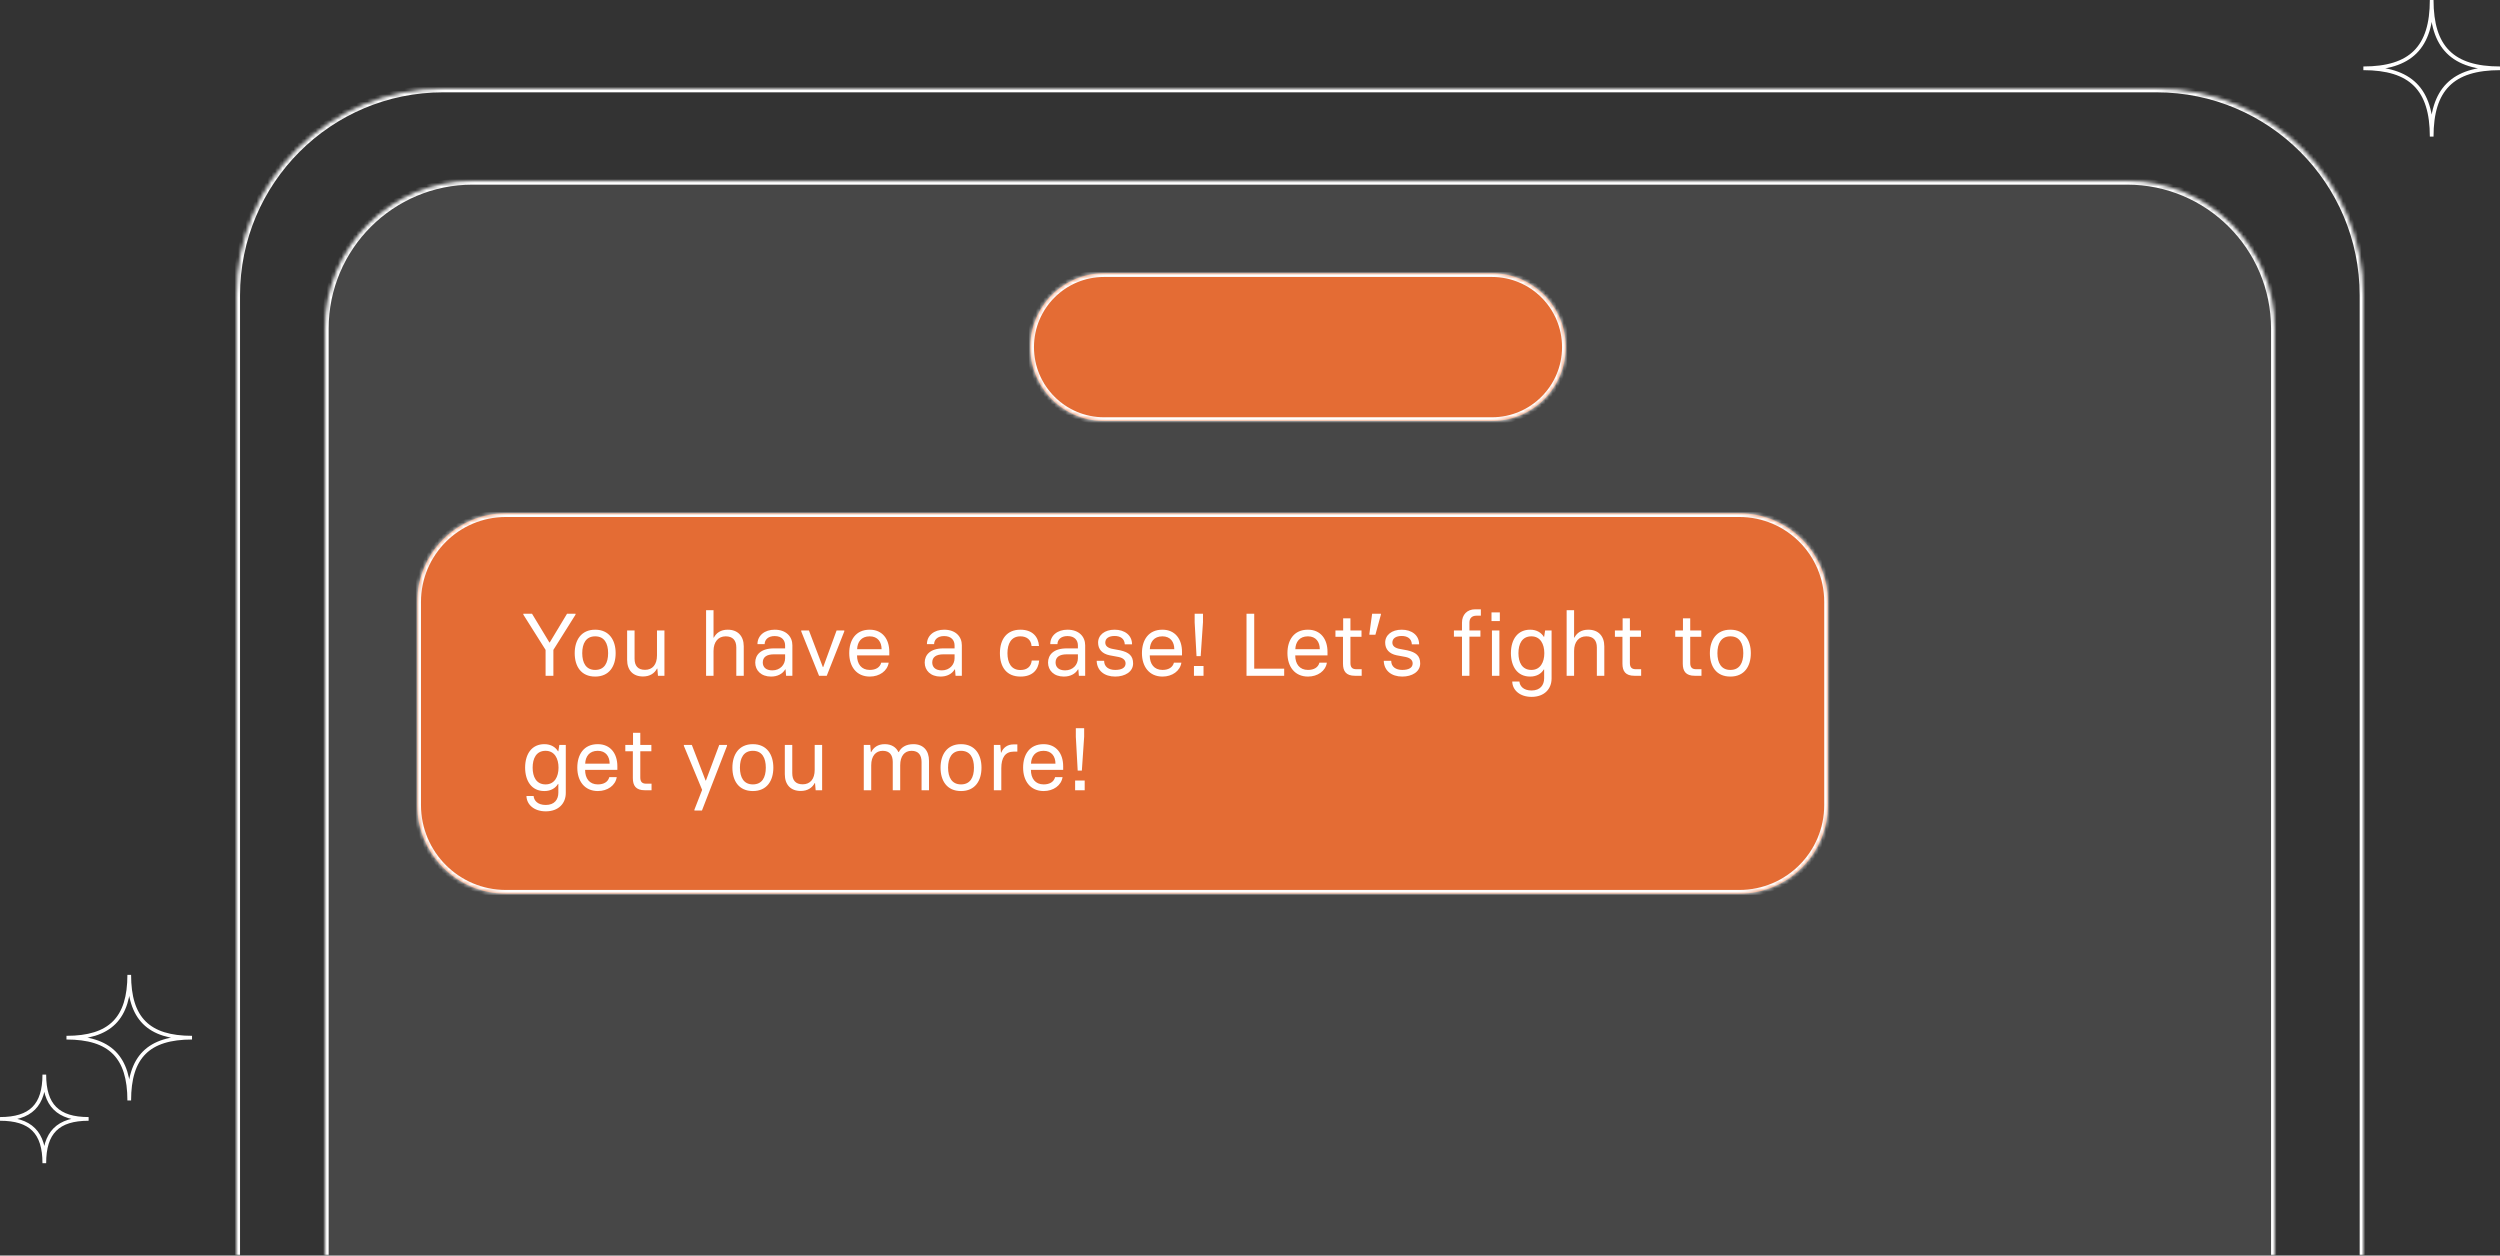 <svg xmlns="http://www.w3.org/2000/svg" width="677" height="340" viewBox="0 0 677 340" fill="none"><rect x="0" y="0" width="677" height="340" fill="#333333" stroke="none"/><mask id="path-1-inside-1_2005_6308" fill="white"><path d="M64 80C64 49.072 89.072 24 120 24H584C614.928 24 640 49.072 640 80V340H64V80Z"></path></mask><path d="M63 80C63 48.52 88.52 23 120 23H584C615.48 23 641 48.52 641 80H639C639 49.624 614.376 25 584 25H120C89.624 25 65 49.624 65 80H63ZM640 340H64H640ZM63 340V80C63 48.52 88.52 23 120 23V25C89.624 25 65 49.624 65 80V340H63ZM584 23C615.48 23 641 48.52 641 80V340H639V80C639 49.624 614.376 25 584 25V23Z" fill="white" mask="url(#path-1-inside-1_2005_6308)"></path><mask id="path-3-inside-2_2005_6308" fill="white"><path d="M88 89C88 66.909 105.909 49 128 49H576C598.091 49 616 66.909 616 89V340H88V89Z"></path></mask><path d="M88 89C88 66.909 105.909 49 128 49H576C598.091 49 616 66.909 616 89V340H88V89Z" fill="white" fill-opacity="0.1"></path><path d="M87 89C87 66.356 105.356 48 128 48H576C598.644 48 617 66.356 617 89H615C615 67.461 597.539 50 576 50H128C106.461 50 89 67.461 89 89H87ZM616 340H88H616ZM87 340V89C87 66.356 105.356 48 128 48V50C106.461 50 89 67.461 89 89V340H87ZM576 48C598.644 48 617 66.356 617 89V340H615V89C615 67.461 597.539 50 576 50V48Z" fill="white" mask="url(#path-3-inside-2_2005_6308)"></path><mask id="path-5-inside-3_2005_6308" fill="white"><path d="M113 163C113 149.745 123.745 139 137 139H471C484.255 139 495 149.745 495 163V218C495 231.255 484.255 242 471 242H137C123.745 242 113 231.255 113 218V163Z"></path></mask><path d="M113 163C113 149.745 123.745 139 137 139H471C484.255 139 495 149.745 495 163V218C495 231.255 484.255 242 471 242H137C123.745 242 113 231.255 113 218V163Z" fill="#E46C34"></path><path d="M137 139V140H471V139V138H137V139ZM495 163H494V218H495H496V163H495ZM471 242V241H137V242V243H471V242ZM113 218H114V163H113H112V218H113ZM137 242V241C124.297 241 114 230.703 114 218H113H112C112 231.807 123.193 243 137 243V242ZM495 218H494C494 230.703 483.703 241 471 241V242V243C484.807 243 496 231.807 496 218H495ZM471 139V140C483.703 140 494 150.297 494 163H495H496C496 149.193 484.807 138 471 138V139ZM137 139V138C123.193 138 112 149.193 112 163H113H114C114 150.297 124.297 140 137 140V139Z" fill="white" mask="url(#path-5-inside-3_2005_6308)"></path><path d="M147.744 183V175.992L141.72 166.44V166.2H144.072L148.776 173.976H148.872L153.552 166.2H155.856V166.44L149.856 175.992V183H147.744ZM161.174 183.216C157.334 183.216 155.63 180.408 155.63 176.88C155.63 173.352 157.382 170.52 161.174 170.52C164.966 170.52 166.718 173.352 166.718 176.88C166.718 180.384 165.014 183.216 161.174 183.216ZM161.174 181.416C163.67 181.416 164.678 179.52 164.678 176.88C164.678 174.24 163.67 172.32 161.174 172.32C158.678 172.32 157.67 174.264 157.67 176.88C157.67 179.52 158.702 181.416 161.174 181.416ZM174.122 183.192C171.41 183.192 169.826 181.488 169.826 178.68V170.736H171.842V178.368C171.842 180.288 172.73 181.392 174.674 181.392C176.714 181.392 177.914 179.952 177.914 177.48V170.736H179.93V183H178.178L178.01 181.056H177.914C177.266 182.304 176.018 183.192 174.122 183.192ZM191.207 183V165.24H193.223V172.656H193.319C193.967 171.408 195.167 170.52 197.063 170.52C199.775 170.52 201.407 172.224 201.407 175.032V183H199.391V175.344C199.391 173.424 198.455 172.32 196.511 172.32C194.519 172.32 193.223 173.808 193.223 176.28V183H191.207ZM208.792 183.216C206.128 183.216 204.52 181.56 204.52 179.424C204.52 177.36 205.984 175.584 209.584 175.584H212.608V174.792C212.608 173.424 211.768 172.248 209.776 172.248C207.976 172.248 207.088 173.256 207.064 174.432H205.12C205.12 172.08 207.088 170.52 209.776 170.52C212.92 170.52 214.576 172.416 214.576 174.744V183H212.872L212.728 181.272H212.632C211.888 182.52 210.52 183.216 208.792 183.216ZM209.152 181.536C211.24 181.536 212.608 180.024 212.608 178.248V177.192H209.584C207.592 177.192 206.56 177.96 206.56 179.4C206.56 180.624 207.376 181.536 209.152 181.536ZM221.796 183L216.972 170.976V170.736H219.06L222.828 180.648H222.924L226.548 170.736H228.636V170.976L223.884 183H221.796ZM235.541 183.216C231.917 183.216 229.973 180.48 229.973 176.88C229.973 173.328 231.725 170.52 235.517 170.52C238.973 170.52 240.821 173.088 240.821 176.496V177.48H232.085C232.085 179.808 233.261 181.416 235.541 181.416C237.149 181.416 238.301 180.744 238.637 179.448H240.653C240.317 181.704 238.157 183.216 235.541 183.216ZM232.109 175.8H238.733C238.733 173.856 237.701 172.32 235.517 172.32C233.213 172.32 232.181 173.88 232.109 175.8ZM254.683 183.216C252.019 183.216 250.411 181.56 250.411 179.424C250.411 177.36 251.875 175.584 255.475 175.584H258.499V174.792C258.499 173.424 257.659 172.248 255.667 172.248C253.867 172.248 252.979 173.256 252.955 174.432H251.011C251.011 172.08 252.979 170.52 255.667 170.52C258.811 170.52 260.467 172.416 260.467 174.744V183H258.763L258.619 181.272H258.523C257.779 182.52 256.411 183.216 254.683 183.216ZM255.043 181.536C257.131 181.536 258.499 180.024 258.499 178.248V177.192H255.475C253.483 177.192 252.451 177.96 252.451 179.4C252.451 180.624 253.267 181.536 255.043 181.536ZM276.346 183.216C272.674 183.216 270.778 180.744 270.778 176.88C270.778 173.064 272.674 170.52 276.322 170.52C279.61 170.52 281.194 172.464 281.362 174.936H279.346C279.226 173.304 278.098 172.32 276.322 172.32C273.802 172.32 272.818 174.36 272.818 176.88C272.818 179.448 273.802 181.44 276.322 181.44C278.146 181.44 279.226 180.504 279.394 178.872H281.41C281.17 181.464 279.538 183.216 276.346 183.216ZM288.081 183.216C285.417 183.216 283.809 181.56 283.809 179.424C283.809 177.36 285.273 175.584 288.873 175.584H291.897V174.792C291.897 173.424 291.057 172.248 289.065 172.248C287.265 172.248 286.377 173.256 286.353 174.432H284.409C284.409 172.08 286.377 170.52 289.065 170.52C292.209 170.52 293.865 172.416 293.865 174.744V183H292.161L292.017 181.272H291.921C291.177 182.52 289.809 183.216 288.081 183.216ZM288.441 181.536C290.529 181.536 291.897 180.024 291.897 178.248V177.192H288.873C286.881 177.192 285.849 177.96 285.849 179.4C285.849 180.624 286.665 181.536 288.441 181.536ZM301.997 183.216C299.093 183.216 297.053 181.632 296.981 178.944H298.997C298.997 180.576 300.245 181.416 301.997 181.416C303.725 181.416 304.805 180.84 304.805 179.664C304.805 178.848 304.253 178.2 302.933 177.912L300.485 177.456C298.469 177.048 297.365 175.824 297.365 174.024C297.365 171.984 299.117 170.52 301.829 170.52C304.589 170.52 306.557 172.032 306.557 174.48H304.589C304.517 172.92 303.365 172.224 301.829 172.224C300.341 172.224 299.309 172.824 299.309 174.024C299.309 174.984 300.101 175.536 301.445 175.752L303.365 176.112C305.669 176.64 306.845 177.552 306.845 179.664C306.845 181.92 304.637 183.216 301.997 183.216ZM314.807 183.216C311.183 183.216 309.239 180.48 309.239 176.88C309.239 173.328 310.991 170.52 314.783 170.52C318.239 170.52 320.087 173.088 320.087 176.496V177.48H311.351C311.351 179.808 312.527 181.416 314.807 181.416C316.415 181.416 317.567 180.744 317.903 179.448H319.919C319.583 181.704 317.423 183.216 314.807 183.216ZM311.375 175.8H317.999C317.999 173.856 316.967 172.32 314.783 172.32C312.479 172.32 311.447 173.88 311.375 175.8ZM324.017 177.672L323.513 168.504V166.2H325.769V168.504L325.145 177.672H324.017ZM323.321 183V180.36H325.913V183H323.321ZM337.556 183V166.2H339.644V181.08H347.756V183H337.556ZM354.206 183.216C350.582 183.216 348.638 180.48 348.638 176.88C348.638 173.328 350.39 170.52 354.182 170.52C357.638 170.52 359.486 173.088 359.486 176.496V177.48H350.75C350.75 179.808 351.926 181.416 354.206 181.416C355.814 181.416 356.966 180.744 357.302 179.448H359.318C358.982 181.704 356.822 183.216 354.206 183.216ZM350.774 175.8H357.398C357.398 173.856 356.366 172.32 354.182 172.32C351.878 172.32 350.846 173.88 350.774 175.8ZM366.92 183C364.496 183 363.68 181.752 363.68 179.712V172.44H361.64V170.736H363.728V167.448H365.696V170.736H368.696V172.44H365.696V179.544C365.696 180.72 366.2 181.224 367.304 181.224H368.744V183H366.92ZM370.828 171.888V171.648L371.572 166.2H373.948V166.44L372.46 171.888H370.828ZM379.739 183.216C376.835 183.216 374.795 181.632 374.723 178.944H376.739C376.739 180.576 377.987 181.416 379.739 181.416C381.467 181.416 382.547 180.84 382.547 179.664C382.547 178.848 381.995 178.2 380.675 177.912L378.227 177.456C376.211 177.048 375.107 175.824 375.107 174.024C375.107 171.984 376.859 170.52 379.571 170.52C382.331 170.52 384.299 172.032 384.299 174.48H382.331C382.259 172.92 381.107 172.224 379.571 172.224C378.083 172.224 377.051 172.824 377.051 174.024C377.051 174.984 377.843 175.536 379.187 175.752L381.107 176.112C383.411 176.64 384.587 177.552 384.587 179.664C384.587 181.92 382.379 183.216 379.739 183.216ZM395.905 183V172.416H393.721V170.736H395.905V168.6C395.905 166.488 397.273 165 399.481 165H401.017V166.728H399.817C398.617 166.728 397.921 167.4 397.921 168.6V170.736H400.897V172.416H397.921V183H395.905ZM403.899 168.192V165.84H406.155V168.192H403.899ZM404.019 183V170.736H406.035V183H404.019ZM414.745 188.712C411.601 188.712 409.585 186.912 409.513 184.56H411.457C411.553 185.736 412.489 186.984 414.745 186.984C417.097 186.984 418.153 185.52 418.153 183.672V181.296H418.057C417.409 182.376 416.185 183.216 414.361 183.216C410.905 183.216 409.177 180.504 409.153 176.88C409.177 172.92 411.145 170.52 414.361 170.52C416.185 170.52 417.409 171.36 418.057 172.44H418.153L418.417 170.736H420.169V183.72C420.169 186.528 418.249 188.712 414.745 188.712ZM414.697 181.416C417.145 181.416 418.201 179.304 418.201 176.88C418.201 174.432 417.145 172.32 414.697 172.32C412.153 172.32 411.193 174.408 411.193 176.88C411.193 179.328 412.153 181.416 414.697 181.416ZM424.246 183V165.24H426.262V172.656H426.358C427.006 171.408 428.206 170.52 430.102 170.52C432.814 170.52 434.446 172.224 434.446 175.032V183H432.43V175.344C432.43 173.424 431.494 172.32 429.55 172.32C427.558 172.32 426.262 173.808 426.262 176.28V183H424.246ZM442.599 183C440.175 183 439.359 181.752 439.359 179.712V172.44H437.319V170.736H439.407V167.448H441.375V170.736H444.375V172.44H441.375V179.544C441.375 180.72 441.879 181.224 442.983 181.224H444.423V183H442.599ZM458.935 183C456.511 183 455.695 181.752 455.695 179.712V172.44H453.655V170.736H455.743V167.448H457.711V170.736H460.711V172.44H457.711V179.544C457.711 180.72 458.215 181.224 459.319 181.224H460.759V183H458.935ZM468.58 183.216C464.74 183.216 463.036 180.408 463.036 176.88C463.036 173.352 464.788 170.52 468.58 170.52C472.372 170.52 474.124 173.352 474.124 176.88C474.124 180.384 472.42 183.216 468.58 183.216ZM468.58 181.416C471.076 181.416 472.084 179.52 472.084 176.88C472.084 174.24 471.076 172.32 468.58 172.32C466.084 172.32 465.076 174.264 465.076 176.88C465.076 179.52 466.108 181.416 468.58 181.416ZM147.792 219.712C144.648 219.712 142.632 217.912 142.56 215.56H144.504C144.6 216.736 145.536 217.984 147.792 217.984C150.144 217.984 151.2 216.52 151.2 214.672V212.296H151.104C150.456 213.376 149.232 214.216 147.408 214.216C143.952 214.216 142.224 211.504 142.2 207.88C142.224 203.92 144.192 201.52 147.408 201.52C149.232 201.52 150.456 202.36 151.104 203.44H151.2L151.464 201.736H153.216V214.72C153.216 217.528 151.296 219.712 147.792 219.712ZM147.744 212.416C150.192 212.416 151.248 210.304 151.248 207.88C151.248 205.432 150.192 203.32 147.744 203.32C145.2 203.32 144.24 205.408 144.24 207.88C144.24 210.328 145.2 212.416 147.744 212.416ZM161.901 214.216C158.277 214.216 156.333 211.48 156.333 207.88C156.333 204.328 158.085 201.52 161.877 201.52C165.333 201.52 167.181 204.088 167.181 207.496V208.48H158.445C158.445 210.808 159.621 212.416 161.901 212.416C163.509 212.416 164.661 211.744 164.997 210.448H167.013C166.677 212.704 164.517 214.216 161.901 214.216ZM158.469 206.8H165.093C165.093 204.856 164.061 203.32 161.877 203.32C159.573 203.32 158.541 204.88 158.469 206.8ZM174.615 214C172.191 214 171.375 212.752 171.375 210.712V203.44H169.335V201.736H171.423V198.448H173.391V201.736H176.391V203.44H173.391V210.544C173.391 211.72 173.895 212.224 174.999 212.224H176.439V214H174.615ZM185.191 201.736H187.351L191.071 211.36H191.167L194.767 201.736H196.879V201.976L190.087 219.496H188.047V219.256L190.135 213.904L190.111 213.832L185.191 201.976V201.736ZM203.877 214.216C200.037 214.216 198.333 211.408 198.333 207.88C198.333 204.352 200.085 201.52 203.877 201.52C207.669 201.52 209.421 204.352 209.421 207.88C209.421 211.384 207.717 214.216 203.877 214.216ZM203.877 212.416C206.373 212.416 207.381 210.52 207.381 207.88C207.381 205.24 206.373 203.32 203.877 203.32C201.381 203.32 200.373 205.264 200.373 207.88C200.373 210.52 201.405 212.416 203.877 212.416ZM216.825 214.192C214.113 214.192 212.529 212.488 212.529 209.68V201.736H214.545V209.368C214.545 211.288 215.433 212.392 217.377 212.392C219.417 212.392 220.617 210.952 220.617 208.48V201.736H222.633V214H220.881L220.713 212.056H220.617C219.969 213.304 218.721 214.192 216.825 214.192ZM247.35 201.52C250.062 201.52 251.574 203.272 251.574 206.032V214H249.558V206.344C249.558 204.472 248.718 203.32 246.846 203.32C244.926 203.32 243.774 204.76 243.774 207.232V214H241.758V206.344C241.758 204.472 240.918 203.32 239.046 203.32C237.126 203.32 235.926 204.76 235.926 207.232V214H233.91V201.736H235.662L235.83 203.656H235.926C236.574 202.408 237.702 201.52 239.598 201.52C241.374 201.52 242.646 202.312 243.294 203.656H243.39C244.038 202.408 245.286 201.52 247.35 201.52ZM260.244 214.216C256.404 214.216 254.7 211.408 254.7 207.88C254.7 204.352 256.452 201.52 260.244 201.52C264.036 201.52 265.788 204.352 265.788 207.88C265.788 211.384 264.084 214.216 260.244 214.216ZM260.244 212.416C262.74 212.416 263.748 210.52 263.748 207.88C263.748 205.24 262.74 203.32 260.244 203.32C257.748 203.32 256.74 205.264 256.74 207.88C256.74 210.52 257.772 212.416 260.244 212.416ZM269.137 214V201.736H270.889L271.057 203.8H271.153C271.657 202.432 272.881 201.592 274.393 201.592H275.497V203.536H274.537C272.209 203.536 271.153 205.168 271.153 208.048V214H269.137ZM282.627 214.216C279.003 214.216 277.059 211.48 277.059 207.88C277.059 204.328 278.811 201.52 282.603 201.52C286.059 201.52 287.907 204.088 287.907 207.496V208.48H279.171C279.171 210.808 280.347 212.416 282.627 212.416C284.235 212.416 285.387 211.744 285.723 210.448H287.739C287.403 212.704 285.243 214.216 282.627 214.216ZM279.195 206.8H285.819C285.819 204.856 284.787 203.32 282.603 203.32C280.299 203.32 279.267 204.88 279.195 206.8ZM291.838 208.672L291.334 199.504V197.2H293.59V199.504L292.966 208.672H291.838ZM291.142 214V211.36H293.734V214H291.142Z" fill="white"></path><path fill-rule="evenodd" clip-rule="evenodd" d="M677 18.5C664.153 18.5 658.5 24.153 658.5 37C658.5 24.153 652.847 18.5 640 18.5C652.847 18.5 658.5 12.847 658.5 0C658.5 12.847 664.153 18.5 677 18.5Z" stroke="white"></path><path fill-rule="evenodd" clip-rule="evenodd" d="M24 303C15.667 303 12 306.667 12 315C12 306.667 8.333 303 0 303C8.333 303 12 299.333 12 291C12 299.333 15.667 303 24 303Z" stroke="white"></path><path fill-rule="evenodd" clip-rule="evenodd" d="M52 281C40.194 281 35 286.194 35 298C35 286.194 29.806 281 18 281C29.806 281 35 275.806 35 264C35 275.806 40.194 281 52 281Z" stroke="white"></path><mask id="path-11-inside-4_2005_6308" fill="white"><path d="M279 94C279 82.954 287.954 74 299 74H404C415.046 74 424 82.954 424 94V94C424 105.046 415.046 114 404 114H299C287.954 114 279 105.046 279 94V94Z"></path></mask><path d="M279 94C279 82.954 287.954 74 299 74H404C415.046 74 424 82.954 424 94V94C424 105.046 415.046 114 404 114H299C287.954 114 279 105.046 279 94V94Z" fill="#E46C34"></path><path d="M299 74V75H404V74V73H299V74ZM404 114V113H299V114V115H404V114ZM299 114V113C288.507 113 280 104.493 280 94H279H278C278 105.598 287.402 115 299 115V114ZM424 94H423C423 104.493 414.493 113 404 113V114V115C415.598 115 425 105.598 425 94H424ZM404 74V75C414.493 75 423 83.507 423 94H424H425C425 82.402 415.598 73 404 73V74ZM299 74V73C287.402 73 278 82.402 278 94H279H280C280 83.507 288.507 75 299 75V74Z" fill="white" mask="url(#path-11-inside-4_2005_6308)"></path></svg>